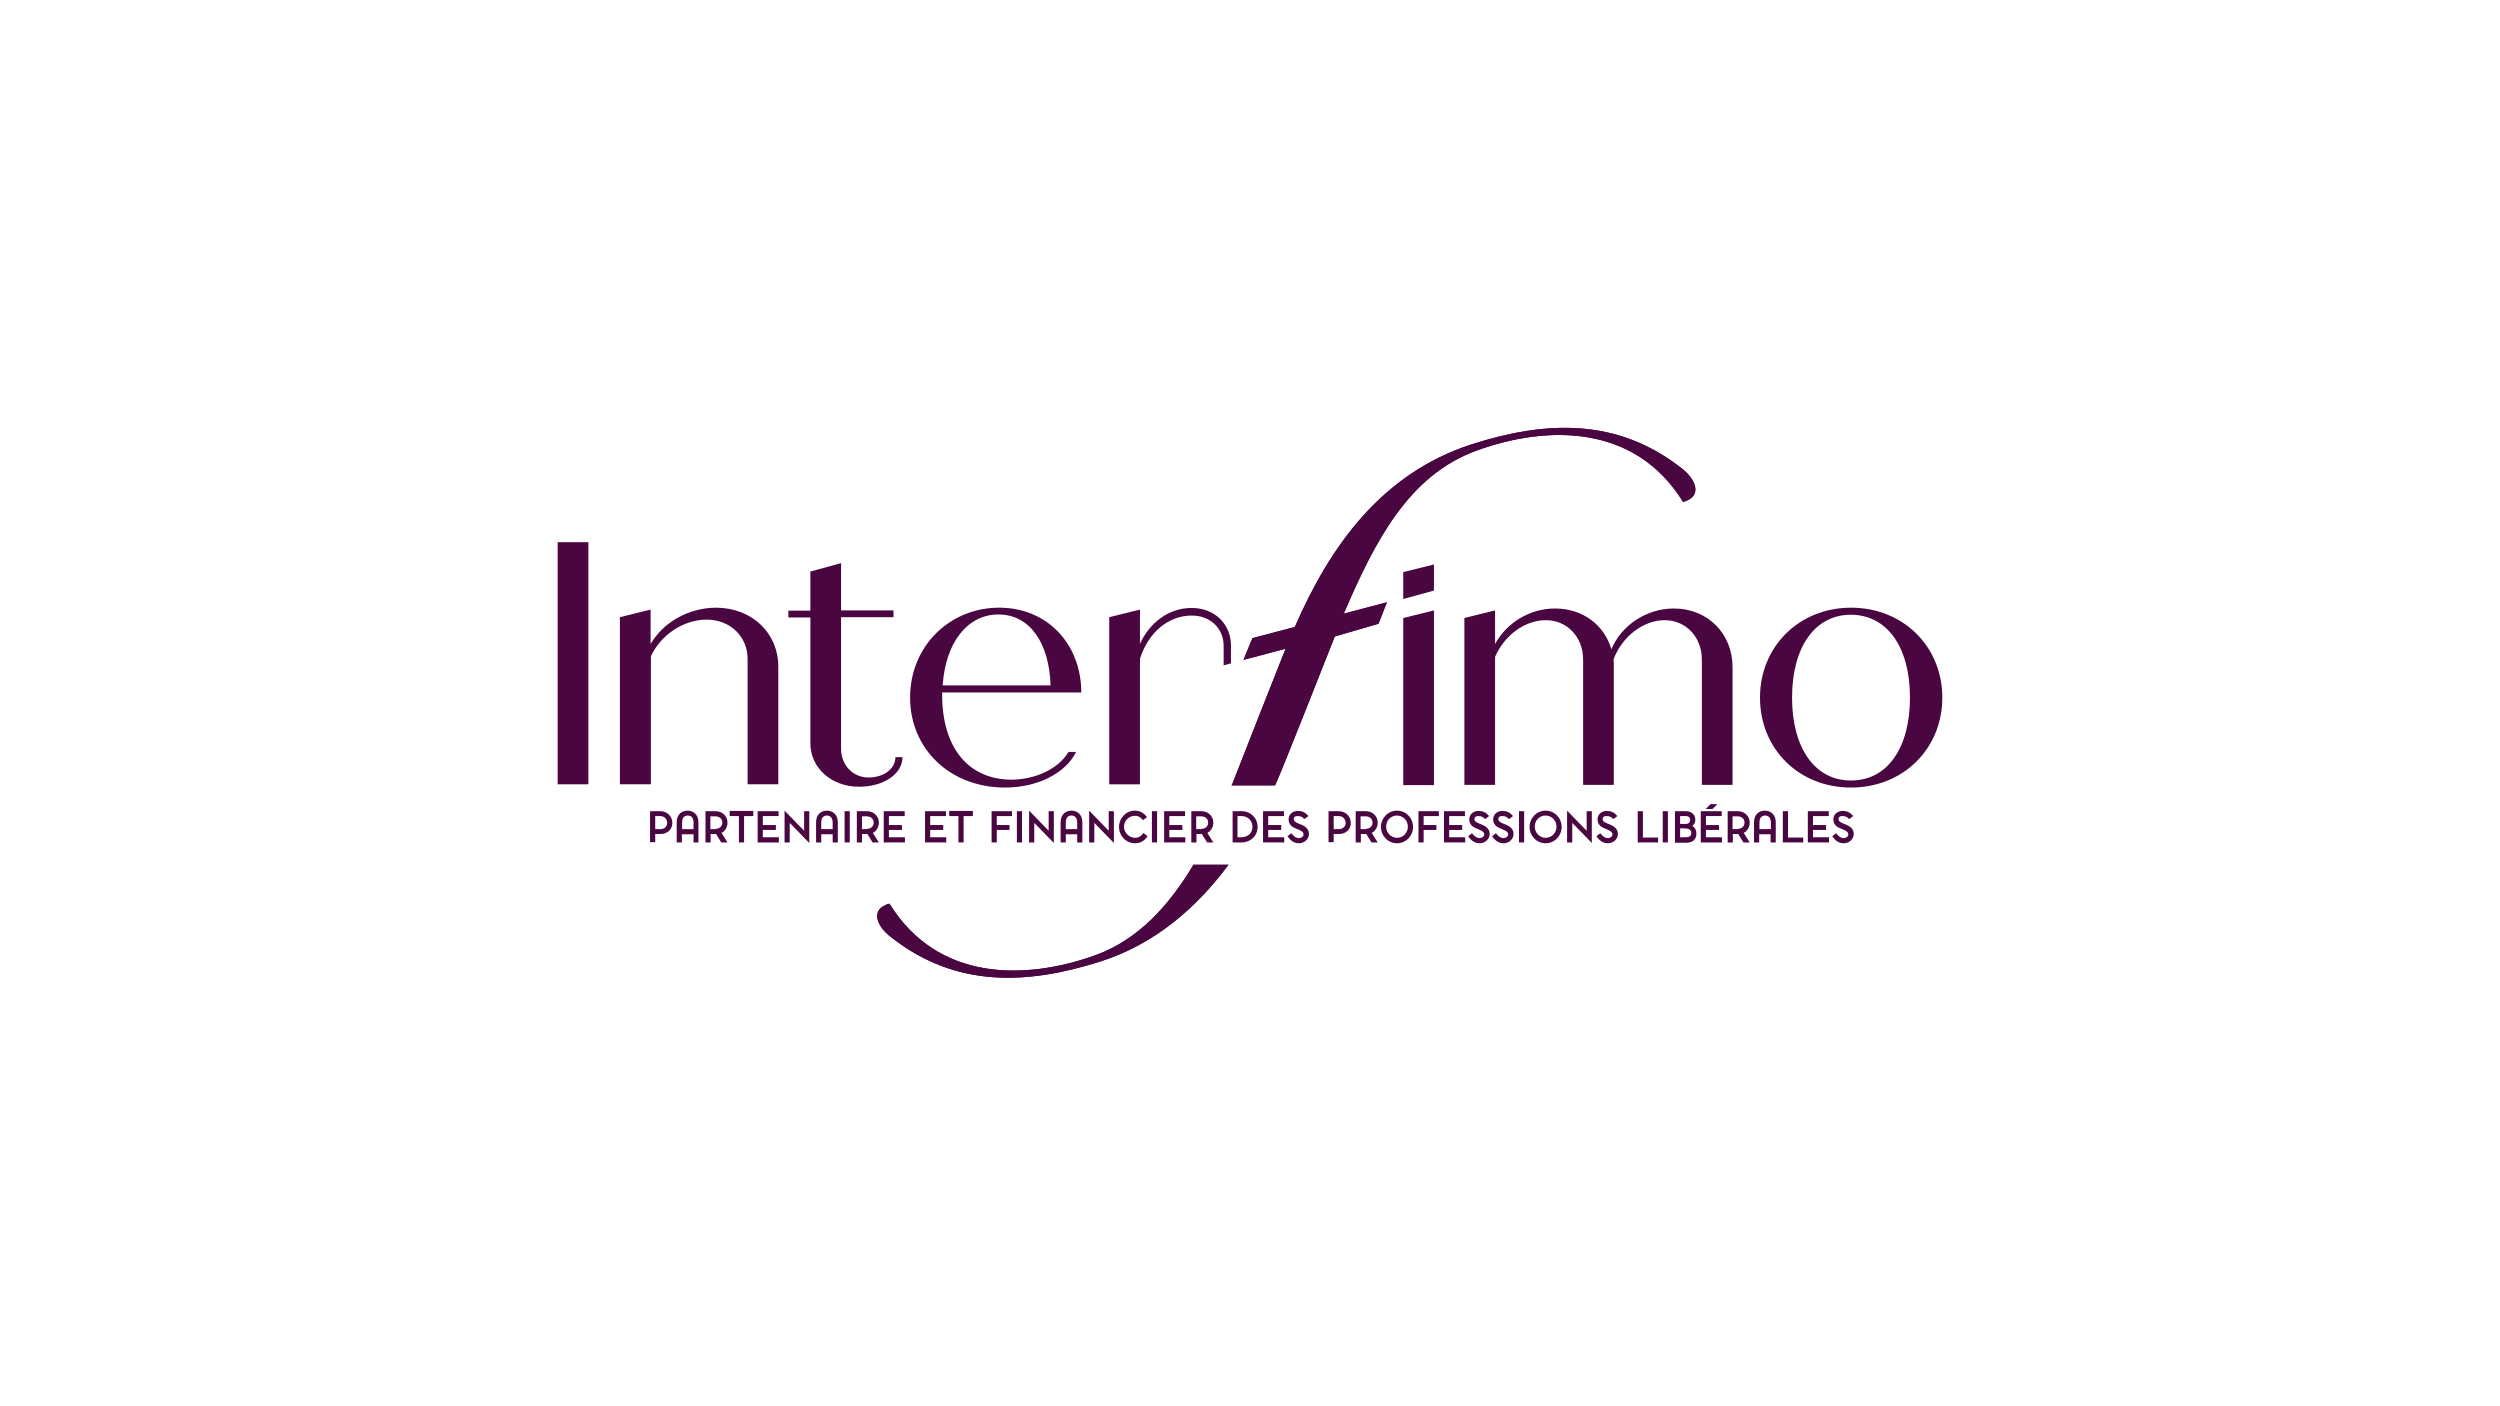 <svg xmlns="http://www.w3.org/2000/svg" xmlns:xlink="http://www.w3.org/1999/xlink" id="a" data-name="Calque 1" width="1366" height="768" viewBox="0 0 1366 768"><defs><clipPath id="d"><path d="M919.65,274.286c-26.426-42.906-74.677-41.867-112.535-28.208-37.561,13.51-55.971,49.884-72.895,89.226l23.606-6.235-4.602,11.729-23.903,6.978c-1.782,4.602-28.802,73.044-32.068,80.17,0,0-.148.445-.594,1.188h-23.754l.594-1.188c2.821-7.275,27.911-71.114,28.95-73.489l-23.012,6.087,4.899-11.877,23.16-6.087c19.597-44.984,47.805-83.882,96.501-99.767,40.382-12.916,79.576-14.846,115.207,13.362,6.681,5.196,11.877,14.846.445,18.112ZM598.525,521.922c-37.858,13.659-86.108,14.698-112.535-28.208-11.432,3.266-6.235,12.916.594,18.112,35.631,28.208,74.825,26.278,115.207,13.362,29.247-9.502,51.814-28.95,69.481-52.704h-19.152c-13.362,22.418-30.435,41.124-53.595,49.438Z" fill="#490640"></path></clipPath></defs><g id="b" data-name="Calque 4"><g><path d="M355.342,443.237h5.493c3.563,0,6.532,2.672,6.532,6.384s-2.821,6.087-6.532,6.087h-2.821v4.454h-2.821v-16.925h.148ZM360.835,453.035c2.078,0,3.712-1.336,3.712-3.415s-1.633-3.712-3.712-3.712h-2.821v7.126h2.821Z" fill="#490640"></path><path d="M378.948,455.856h-6.384v4.454h-2.821v-10.986c0-4.305,2.672-6.384,5.939-6.384,3.118,0,5.939,2.078,5.939,6.384v10.986h-2.672v-4.454ZM378.948,453.035v-3.563c0-2.524-1.188-3.86-3.118-3.86-2.078,0-3.118,1.336-3.118,3.86v3.563h6.235Z" fill="#490640"></path><path d="M394.091,460.31l-2.821-4.602h-2.969v4.602h-2.821v-17.073h5.493c3.563,0,6.532,2.524,6.532,6.235,0,2.227-1.039,4.454-3.266,5.642,1.039,1.633,2.375,3.712,3.266,5.196h-3.415ZM390.973,452.887c2.078,0,3.712-1.336,3.712-3.415s-1.633-3.415-3.712-3.415h-2.821v6.978h2.821v-.148Z" fill="#490640"></path><path d="M403.741,460.31v-14.401h-5.048v-2.821h12.916v2.821h-5.048v14.401h-2.821Z" fill="#490640"></path><path d="M425.417,445.909h-8.611v4.899h7.126v2.672h-7.126v4.008h8.759v2.821h-11.58v-17.073h11.432s0,2.672,0,2.672Z" fill="#490640"></path><path d="M428.683,460.31v-17.37l10.689,10.986v-10.689h2.821v17.37l-10.689-10.986v10.689h-2.821Z" fill="#490640"></path><path d="M454.961,455.856h-6.235v4.454h-2.821v-10.986c0-4.305,2.672-6.384,5.939-6.384,3.118,0,5.939,2.078,5.939,6.384v10.986h-2.821v-4.454ZM454.961,453.035v-3.563c0-2.524-1.188-3.86-3.118-3.86-2.078,0-3.118,1.336-3.118,3.86v3.563h6.235Z" fill="#490640"></path><path d="M464.314,443.237v17.073h-2.821v-17.073h2.821Z" fill="#490640"></path><path d="M476.785,460.31l-2.821-4.602h-2.969v4.602h-2.821v-17.073h5.493c3.563,0,6.532,2.524,6.532,6.235,0,2.227-1.039,4.454-3.266,5.642,1.039,1.633,2.375,3.712,3.266,5.196h-3.415ZM473.667,452.887c2.078,0,3.712-1.336,3.712-3.415s-1.633-3.415-3.712-3.415h-2.672v6.978h2.672v-.148Z" fill="#490640"></path><path d="M494.304,445.909h-8.611v4.899h7.126v2.672h-7.126v4.008h8.759v2.821h-11.58v-17.073h11.432v2.672Z" fill="#490640"></path><path d="M516.87,445.909h-8.611v4.899h7.126v2.672h-7.126v4.008h8.759v2.821h-11.58v-17.073h11.432v2.672h0Z" fill="#490640"></path><path d="M523.699,460.31v-14.401h-5.048v-2.821h12.916v2.821h-5.048v14.401h-2.821Z" fill="#490640"></path><path d="M552.946,445.909h-8.314v4.899h6.978v2.672h-6.978v6.829h-2.821v-17.073h11.135v2.672Z" fill="#490640"></path><path d="M558.44,443.237v17.073h-2.821v-17.073h2.821Z" fill="#490640"></path><path d="M562.3,460.31v-17.37l10.689,10.986v-10.689h2.821v17.37l-10.689-10.986v10.689h-2.821Z" fill="#490640"></path><path d="M588.578,455.856h-6.235v4.454h-2.821v-10.986c0-4.305,2.672-6.384,5.939-6.384,3.118,0,5.939,2.078,5.939,6.384v10.986h-2.821v-4.454h0ZM588.578,453.035v-3.563c0-2.524-1.188-3.86-3.118-3.86-2.078,0-3.118,1.336-3.118,3.86v3.563h6.235Z" fill="#490640"></path><path d="M595.11,460.31v-17.37l10.689,10.986v-10.689h2.821v17.37l-10.689-10.986v10.689h-2.821Z" fill="#490640"></path><path d="M620.2,457.786c1.93,0,3.563-1.039,4.602-2.672l2.227,1.782c-1.485,2.375-3.86,3.86-6.829,3.86-4.899,0-8.759-4.008-8.759-8.908s3.86-8.908,8.611-8.908c2.821,0,5.048,1.336,6.681,3.563l-2.227,1.633c-1.039-1.485-2.524-2.375-4.454-2.375-3.266,0-5.939,2.821-5.939,6.087.148,3.118,2.821,5.939,6.087,5.939Z" fill="#490640"></path><path d="M632.226,443.237v17.073h-2.821v-17.073h2.821Z" fill="#490640"></path><path d="M647.517,445.909h-8.611v4.899h7.126v2.672h-7.126v4.008h8.759v2.821h-11.58v-17.073h11.432v2.672h0Z" fill="#490640"></path><path d="M659.543,460.31l-2.821-4.602h-2.969v4.602h-2.821v-17.073h5.493c3.563,0,6.532,2.524,6.532,6.235,0,2.227-1.039,4.454-3.266,5.642,1.039,1.633,2.375,3.712,3.266,5.196h-3.415ZM656.425,452.887c2.078,0,3.712-1.336,3.712-3.415s-1.633-3.415-3.712-3.415h-2.821v6.978h2.821v-.148Z" fill="#490640"></path><path d="M687.157,451.848c0,4.899-3.86,8.462-8.759,8.462h-4.899v-17.073h4.899c4.899,0,8.759,3.712,8.759,8.611ZM676.171,445.909v11.58h1.782c3.86,0,6.384-2.227,6.384-5.79,0-3.266-2.524-5.79-5.939-5.79h-2.227Z" fill="#490640"></path><path d="M701.558,445.909h-8.611v4.899h7.126v2.672h-7.126v4.008h8.759v2.821h-11.58v-17.073h11.432v2.672h0Z" fill="#490640"></path><path d="M706.903,447.394c0,.891.148,1.633,2.821,2.672,2.821,1.039,5.493,2.375,5.493,5.642,0,2.524-2.227,5.048-5.493,5.048-2.821,0-4.751-1.633-6.235-3.86l2.078-1.633c.594.742,2.078,2.672,4.157,2.672,1.336,0,2.524-.891,2.524-2.078,0-1.485-1.93-2.227-4.009-3.118-2.524-.891-4.157-2.375-4.157-5.196,0-2.078,1.782-4.454,5.048-4.454,1.782,0,3.86.445,5.79,2.821l-2.227,1.633c-1.188-1.336-2.227-1.633-3.563-1.633-1.485-.148-2.227.594-2.227,1.485Z" fill="#490640"></path><path d="M726.054,443.237h5.493c3.563,0,6.532,2.672,6.532,6.384s-2.821,6.087-6.532,6.087h-2.821v4.454h-2.821v-16.925h.148ZM731.547,453.035c2.078,0,3.712-1.336,3.712-3.415s-1.633-3.712-3.712-3.712h-2.821v7.126h2.821Z" fill="#490640"></path><path d="M749.363,460.31l-2.821-4.602h-2.969v4.602h-2.821v-17.073h5.493c3.563,0,6.532,2.524,6.532,6.235,0,2.227-1.039,4.454-3.266,5.642,1.039,1.633,2.375,3.712,3.266,5.196h-3.415ZM746.245,452.887c2.078,0,3.712-1.336,3.712-3.415s-1.633-3.415-3.712-3.415h-2.821v6.978h2.821v-.148Z" fill="#490640"></path><path d="M763.318,442.94c4.899,0,8.759,4.008,8.759,8.908s-3.86,8.908-8.759,8.908-8.759-4.008-8.759-8.908,3.86-8.908,8.759-8.908ZM763.318,457.786c3.415,0,5.939-2.821,5.939-6.087,0-3.415-2.672-6.087-5.939-6.087-3.415,0-5.939,2.672-5.939,6.087,0,3.266,2.672,6.087,5.939,6.087Z" fill="#490640"></path><path d="M786.182,445.909h-8.314v4.899h6.978v2.672h-6.978v6.829h-2.821v-17.073h11.135v2.672Z" fill="#490640"></path><path d="M800.434,445.909h-8.611v4.899h7.126v2.672h-7.126v4.008h8.759v2.821h-11.58v-17.073h11.432v2.672h0Z" fill="#490640"></path><path d="M805.63,447.394c0,.891.148,1.633,2.821,2.672,2.821,1.039,5.493,2.375,5.493,5.642,0,2.524-2.227,5.048-5.493,5.048-2.821,0-4.751-1.633-6.235-3.86l2.078-1.633c.594.742,2.078,2.672,4.157,2.672,1.336,0,2.524-.891,2.524-2.078,0-1.485-1.93-2.227-4.009-3.118-2.524-.891-4.157-2.375-4.157-5.196,0-2.078,1.782-4.454,5.048-4.454,1.782,0,3.86.445,5.79,2.821l-2.227,1.633c-1.188-1.336-2.227-1.633-3.563-1.633-1.336-.148-2.227.594-2.227,1.485Z" fill="#490640"></path><path d="M818.695,447.394c0,.891.148,1.633,2.821,2.672,2.821,1.039,5.493,2.375,5.493,5.642,0,2.524-2.227,5.048-5.493,5.048-2.821,0-4.751-1.633-6.235-3.86l2.078-1.633c.594.742,2.078,2.672,4.157,2.672,1.336,0,2.524-.891,2.524-2.078,0-1.485-1.93-2.227-4.009-3.118-2.524-.891-4.157-2.375-4.157-5.196,0-2.078,1.782-4.454,5.048-4.454,1.782,0,3.86.445,5.79,2.821l-2.227,1.633c-1.188-1.336-2.227-1.633-3.563-1.633-1.485-.148-2.227.594-2.227,1.485Z" fill="#490640"></path><path d="M832.799,443.237v17.073h-2.821v-17.073h2.821Z" fill="#490640"></path><path d="M844.528,442.94c4.899,0,8.759,4.008,8.759,8.908s-3.86,8.908-8.759,8.908-8.759-4.008-8.759-8.908,3.86-8.908,8.759-8.908ZM844.528,457.786c3.415,0,5.939-2.821,5.939-6.087,0-3.415-2.672-6.087-5.939-6.087-3.415,0-5.939,2.672-5.939,6.087,0,3.266,2.672,6.087,5.939,6.087Z" fill="#490640"></path><path d="M856.256,460.31v-17.37l10.689,10.986v-10.689h2.821v17.37l-10.689-10.986v10.689h-2.821Z" fill="#490640"></path><path d="M875.705,447.394c0,.891.148,1.633,2.821,2.672,2.821,1.039,5.493,2.375,5.493,5.642,0,2.524-2.227,5.048-5.493,5.048-2.821,0-4.751-1.633-6.235-3.86l2.078-1.633c.594.742,2.078,2.672,4.157,2.672,1.336,0,2.524-.891,2.524-2.078,0-1.485-1.93-2.227-4.009-3.118-2.524-.891-4.157-2.375-4.157-5.196,0-2.078,1.782-4.454,5.048-4.454,1.782,0,3.86.445,5.79,2.821l-2.227,1.633c-1.188-1.336-2.227-1.633-3.563-1.633-1.485-.148-2.227.594-2.227,1.485Z" fill="#490640"></path><path d="M905.991,460.31h-11.135v-17.073h2.821v14.401h8.314v2.672Z" fill="#490640"></path><path d="M911.336,443.237v17.073h-2.821v-17.073h2.821Z" fill="#490640"></path><path d="M915.196,460.31v-17.073h5.939c3.266,0,5.196,1.93,5.196,4.751,0,1.336-.594,2.524-1.633,3.266.891.594,2.227,1.782,2.227,4.157,0,3.118-1.93,5.048-5.345,5.048h-6.384v-.148ZM921.135,445.909h-3.118v4.305h3.118c1.336,0,2.375-.891,2.375-2.227,0-1.188-.742-2.078-2.375-2.078ZM918.017,452.738v4.751h1.336c2.672,0,4.751.148,4.751-2.375,0-2.227-2.078-2.524-4.751-2.524h-1.336v.148Z" fill="#490640"></path><path d="M940.732,445.909h-8.611v4.899h7.126v2.672h-7.126v4.008h8.759v2.821h-11.58v-17.073h11.432v2.672h0ZM935.684,442.049h-3.712l2.672-2.672h3.712l-2.672,2.672Z" fill="#490640"></path><path d="M952.609,460.31l-2.821-4.602h-2.969v4.602h-2.821v-17.073h5.493c3.563,0,6.532,2.524,6.532,6.235,0,2.227-1.039,4.454-3.266,5.642,1.039,1.633,2.375,3.712,3.266,5.196h-3.415ZM949.491,452.887c2.078,0,3.712-1.336,3.712-3.415s-1.633-3.415-3.712-3.415h-2.821v6.978h2.821v-.148Z" fill="#490640"></path><path d="M967.603,455.856h-6.384v4.454h-2.821v-10.986c0-4.305,2.672-6.384,5.939-6.384,3.118,0,5.939,2.078,5.939,6.384v10.986h-2.821v-4.454h.148ZM967.603,453.035v-3.563c0-2.524-1.188-3.86-3.118-3.86-2.078,0-3.118,1.336-3.118,3.86v3.563h6.235Z" fill="#490640"></path><path d="M985.27,460.31h-11.135v-17.073h2.821v14.401h8.314v2.672Z" fill="#490640"></path><path d="M999.226,445.909h-8.611v4.899h7.126v2.672h-7.126v4.008h8.759v2.821h-11.58v-17.073h11.432v2.672h0Z" fill="#490640"></path><path d="M1004.571,447.394c0,.891.148,1.633,2.821,2.672,2.821,1.039,5.493,2.375,5.493,5.642,0,2.524-2.227,5.048-5.493,5.048-2.821,0-4.751-1.633-6.235-3.86l2.078-1.633c.594.742,2.078,2.672,4.157,2.672,1.336,0,2.524-.891,2.524-2.078,0-1.485-1.93-2.227-4.009-3.118-2.524-.891-4.157-2.375-4.157-5.196,0-2.078,1.782-4.454,5.048-4.454,1.782,0,3.86.445,5.79,2.821l-2.227,1.633c-1.188-1.336-2.227-1.633-3.563-1.633-1.485-.148-2.227.594-2.227,1.485Z" fill="#490640"></path></g></g><g id="c" data-name="Calque 1"><path d="M304.716,296.258h16.776v132.28h-16.776v-132.28Z" fill="#490640"></path><path d="M425.268,364.254v64.284h-16.776v-68.441c0-12.322-9.502-21.527-22.418-21.527-12.471,0-24.942,8.165-30.435,20.042v69.926h-16.925v-91.305l16.776-4.157v18.855c6.681-11.729,20.636-19.894,35.928-19.894,19.597.148,33.85,13.956,33.85,32.216Z" fill="#490640"></path><path d="M493.116,413.693c0,9.205-10.244,16.182-23.754,16.182-14.995,0-26.575-10.244-26.575-23.754v-68.738h-12.025v-3.712h12.025v-21.379l16.776-4.602v25.833h28.653v3.712h-28.653v71.856c0,8.908,6.384,15.737,14.995,15.737,8.314,0,14.698-4.751,14.698-11.135,0,0,3.86,0,3.86,0Z" fill="#490640"></path><path d="M583.827,410.872h4.157c-5.79,11.729-21.23,19.449-38.749,19.449-30.435,0-51.962-21.379-51.962-49.141,0-28.208,21.676-49.141,48.696-49.141,26.426,0,44.836,20.042,44.836,46.32h-76.013v1.336c0,29.099,14.549,46.32,38.007,46.32,13.213-.148,25.536-5.939,31.029-15.143ZM515.088,374.498h58.94c-.742-23.606-11.58-38.749-28.505-38.749-17.073,0-28.95,15.589-30.435,38.749Z" fill="#490640"></path><path d="M783.509,333.523v95.462h-16.776v-91.305l16.776-4.157Z" fill="#490640"></path><path d="M783.509,308.432v14.252l-16.776,4.602v-14.698l16.776-4.157Z" fill="#490640"></path><path d="M946.67,364.551v64.284h-16.776v-68.441c0-12.322-8.759-21.527-20.339-21.527-11.729,0-23.309,9.056-27.911,21.379.148,1.485.148,2.821.148,4.305v64.284h-16.776v-68.441c0-12.322-8.759-21.527-20.339-21.527s-22.715,8.314-27.763,20.042v69.926h-16.776v-91.156l16.776-4.157v18.409c6.235-11.58,18.855-19.449,32.81-19.449,15.143,0,26.872,9.056,30.732,22.269,5.493-13.065,19.152-22.269,34.146-22.269,18.558,0,32.068,13.807,32.068,32.068Z" fill="#490640"></path><path d="M961.665,381.179c0-27.911,21.379-49.141,49.735-49.141,28.505,0,49.884,21.23,49.884,49.141s-21.379,49.141-49.884,49.141c-28.505,0-49.735-21.082-49.735-49.141ZM1043.616,381.179c0-27.763-12.619-45.281-32.365-45.281-19.449,0-32.068,17.519-32.068,45.281s12.619,45.281,32.068,45.281c19.746.148,32.365-17.519,32.365-45.281Z" fill="#490640"></path><path d="M672.608,352.823c0-11.729-8.759-20.636-21.527-20.636-12.322,0-22.863,7.869-28.208,19.597v-18.706l-16.776,4.157v91.305h16.776v-68.59c4.602-14.401,15.44-23.606,28.356-23.606,10.244,0,17.37,7.126,17.37,16.628v10.541l4.008-1.039v-9.65h0Z" fill="#490640"></path><g><path d="M919.65,274.286c-26.426-42.906-74.677-41.867-112.535-28.208-37.561,13.51-55.971,49.884-72.895,89.226l23.606-6.235-4.602,11.729-23.903,6.978c-1.782,4.602-28.802,73.044-32.068,80.17,0,0-.148.445-.594,1.188h-23.754l.594-1.188c2.821-7.275,27.911-71.114,28.95-73.489l-23.012,6.087,4.899-11.877,23.16-6.087c19.597-44.984,47.805-83.882,96.501-99.767,40.382-12.916,79.576-14.846,115.207,13.362,6.681,5.196,11.877,14.846.445,18.112ZM598.525,521.922c-37.858,13.659-86.108,14.698-112.535-28.208-11.432,3.266-6.235,12.916.594,18.112,35.631,28.208,74.825,26.278,115.207,13.362,29.247-9.502,51.814-28.95,69.481-52.704h-19.152c-13.362,22.418-30.435,41.124-53.595,49.438Z" fill="#490640"></path><g clip-path="url(#d)"><rect x="474.41" y="230.192" width="455.93" height="310.584" fill="#490640"></rect></g></g></g></svg>